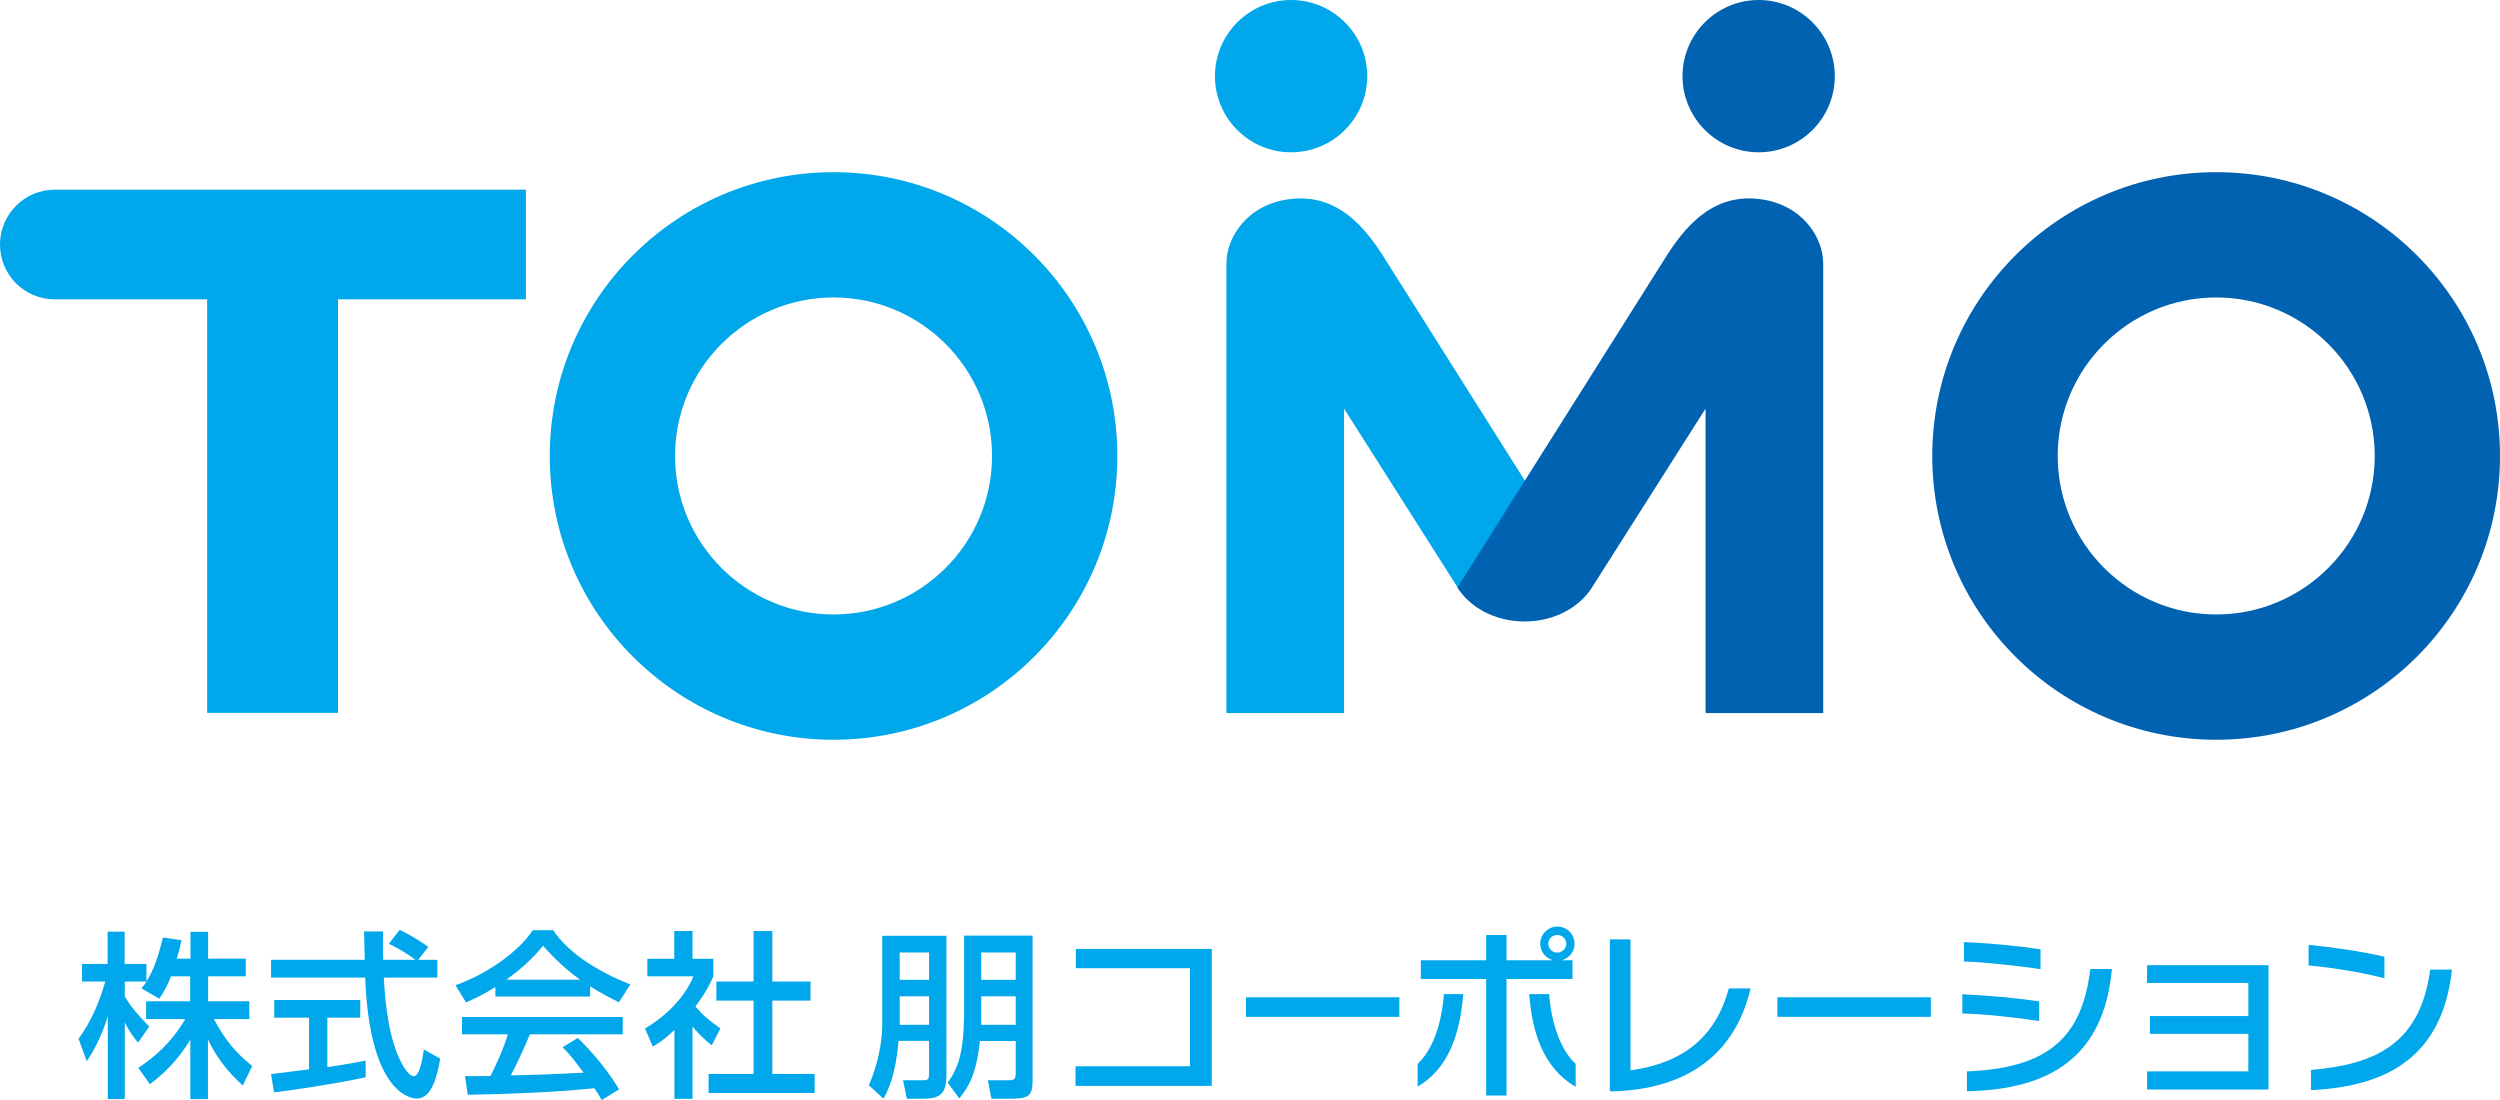 <?xml version="1.0" encoding="UTF-8"?><svg id="_レイヤー_2" xmlns="http://www.w3.org/2000/svg" viewBox="0 0 157.25 69.2"><defs><style>.cls-1{fill:#00a7ea;}.cls-1,.cls-2{stroke-width:0px;}.cls-2{fill:#0062b1;}</style></defs><g id="_レイヤー_1-2"><path class="cls-1" d="M52.43,18.71c5.5,0,9.97,4.47,9.97,9.97s-4.47,9.97-9.97,9.97-9.97-4.47-9.97-9.97,4.47-9.97,9.97-9.97M52.43,10.83c-9.86,0-17.85,7.99-17.85,17.85s7.99,17.85,17.85,17.85,17.85-7.99,17.85-17.85-7.99-17.85-17.85-17.85h0Z"/><path class="cls-2" d="M139.4,18.71c5.5,0,9.97,4.47,9.97,9.97s-4.47,9.97-9.97,9.97-9.97-4.47-9.97-9.97,4.47-9.97,9.97-9.97M139.4,10.83c-9.86,0-17.86,7.99-17.86,17.85s7.99,17.85,17.86,17.85,17.85-7.99,17.85-17.85-7.99-17.85-17.85-17.85h0Z"/><path class="cls-1" d="M33.08,11.93H3.45c-1.9,0-3.45,1.54-3.45,3.45s1.54,3.45,3.45,3.45h9.58v26.01h8.23v-26.01h11.82v-6.9Z"/><path class="cls-1" d="M94.06,36.96l3.05-4.83-10.17-16.12c-1.42-2.21-3.16-3.83-5.86-3.48-2.62.34-3.94,2.39-3.94,4.05v28.27h7.4v-19.15l7.15,11.26h2.38Z"/><path class="cls-1" d="M76.42,4.79c0,2.65,2.15,4.79,4.79,4.79s4.79-2.15,4.79-4.79-2.15-4.79-4.79-4.79-4.79,2.15-4.79,4.79Z"/><path class="cls-2" d="M115.41,4.79c0,2.65-2.15,4.79-4.79,4.79s-4.79-2.15-4.79-4.79,2.15-4.79,4.79-4.79,4.79,2.15,4.79,4.79Z"/><path class="cls-2" d="M110.75,12.53c-2.71-.36-4.45,1.27-5.87,3.48l-13.21,20.95c.75,1.18,2.27,2.13,4.23,2.13s3.49-.96,4.23-2.13l7.15-11.26v19.15h7.4v-28.27c0-1.66-1.32-3.7-3.94-4.05Z"/><path class="cls-1" d="M10.76,61.4c-.29.75-.53,1.09-.74,1.42l-1.12-.65c.09-.11.21-.27.32-.43h-1.37v.93c.38.69,1.02,1.37,1.54,1.9l-.71,1.01c-.33-.39-.54-.72-.83-1.26v4.81h-1.07v-5.22c-.29,1-.74,1.97-1.32,2.84l-.52-1.41c.89-1.2,1.39-2.57,1.68-3.6h-1.46v-1.11h1.61v-2.03h1.07v2.03h1.37v1.1c.31-.5.63-1.09,1.04-2.76l1.17.17c-.07.31-.16.68-.3,1.16h.86v-1.69h1.11v1.69h2.37v1.11h-2.37v1.57h2.59v1.12h-2.23c.79,1.44,1.38,2.11,2.41,2.95l-.59,1.23c-.41-.38-1.47-1.34-2.19-2.91v3.76h-1.11v-3.73c-.68,1.11-1.41,1.93-2.54,2.8l-.73-1.03c.99-.66,2.09-1.58,2.95-3.07h-2.46v-1.12h2.77v-1.57h-1.22Z"/><path class="cls-1" d="M26.3,60.37h1.21v1.12h-3.37c.05.85.18,3.16.86,4.83.06.12.56,1.37,1.03,1.37.38,0,.56-1.17.63-1.68l1.03.58c-.16.87-.46,2.51-1.47,2.51-.67,0-2.99-.77-3.25-7.61h-5.92v-1.12h5.89c0-.25-.03-1.49-.04-1.78h1.19c0,.7-.01,1.34.01,1.78h2.03c-.54-.4-1-.67-1.67-1.01l.68-.87c.57.27,1.27.68,1.8,1.07l-.64.82ZM17.06,67.56c.61-.08,2.12-.27,2.38-.3v-3.25h-2.19v-1.11h5.41v1.11h-2.07v3.11c1.29-.19,1.97-.32,2.41-.41v1.05c-1.83.4-4.43.79-5.76.95l-.19-1.14Z"/><path class="cls-1" d="M31.16,62.08c-.85.54-1.37.76-1.85.97l-.66-1.08c1.81-.63,3.91-2.01,4.86-3.46h1.29c.82,1.28,2.63,2.55,4.85,3.41l-.72,1.12c-.47-.23-1.12-.56-1.81-1v.64h-5.96v-.61ZM37.85,69.2c-.14-.25-.2-.37-.46-.75-1.54.16-4.05.34-7.97.41l-.17-1.17c.23,0,1.26,0,1.6-.01.29-.55.85-1.77,1.09-2.62h-2.88v-1.09h10.11v1.09h-5.84c-.38.91-.82,1.86-1.2,2.58,2.1-.04,2.33-.06,4.58-.17-.55-.73-.83-1.11-1.32-1.6l.95-.58c.35.33,1.63,1.6,2.6,3.23l-1.09.67ZM36.49,61.62c-1.21-.85-2.06-1.83-2.33-2.13-.45.54-1.05,1.22-2.31,2.13h4.64Z"/><path class="cls-1" d="M43.57,69.12h-1.15v-4.33c-.67.63-1.01.83-1.36,1.04l-.49-1.14c1.44-.84,2.54-2.05,3.05-3.28h-2.9v-1.1h1.69v-1.75h1.15v1.75h1.31v1.1c-.19.43-.45.99-1.13,1.9.57.65.84.84,1.57,1.38l-.54,1.06c-.53-.43-.83-.73-1.21-1.18v4.55ZM47.4,58.56h1.18v3.18h2.4v1.2h-2.4v4.61h2.66v1.2h-6.67v-1.2h2.83v-4.61h-2.34v-1.2h2.34v-3.18Z"/><path class="cls-1" d="M55.49,58.86h4.04v8.77c0,1.12-.36,1.48-1.47,1.48h-1.02l-.24-1.16h1.13c.44,0,.51,0,.51-.48v-2h-1.92c-.19,2.2-.67,3.12-.95,3.64l-.92-.85c.82-1.87.84-3.51.84-3.71v-5.69ZM56.59,59.91v1.72h1.85v-1.72h-1.85ZM56.59,62.67v1.79h1.85v-1.79h-1.85ZM63.88,65.48h-2.24c-.23,2.05-.7,2.89-1.3,3.61l-.73-.99c.65-.92,1.03-1.86,1.03-4.48v-4.77h4.31v9.1c0,1.05-.3,1.16-1.51,1.16h-1.08l-.22-1.16h1.28c.38,0,.47-.06.47-.46v-2.02ZM61.72,59.91v1.72h2.17v-1.72h-2.17ZM61.72,62.67v1.79h2.17v-1.79h-2.17Z"/><path class="cls-1" d="M67.65,68.29v-1.22h7.2v-6.17h-7.18v-1.21h8.55v8.61h-8.57Z"/><path class="cls-1" d="M78.37,63.96v-1.23h9.65v1.23h-9.65Z"/><path class="cls-1" d="M89.17,68.36v-1.44c.94-.87,1.52-2.53,1.65-4.39h1.22c-.2,2.51-.94,4.69-2.87,5.82ZM98.22,60.4h.69v1.18h-4.15v7.33h-1.28v-7.33h-4.11v-1.18h4.11v-1.59h1.28v1.59h2.93c-.46-.12-.81-.54-.81-1.04,0-.59.49-1.08,1.08-1.08s1.08.48,1.08,1.08c0,.51-.35.92-.81,1.04ZM96.2,62.53h1.24c.14,1.85.72,3.51,1.67,4.39v1.44c-1.96-1.13-2.74-3.31-2.92-5.82ZM97.95,58.81c-.3,0-.56.23-.56.55s.26.56.56.56.57-.25.57-.56-.26-.55-.57-.55Z"/><path class="cls-1" d="M101.66,68.64h-.4v-9.55h1.3v8.23c3.25-.43,5.36-2.07,6.18-5.15h1.37c-.82,3.53-3.3,6.24-8.45,6.47Z"/><path class="cls-1" d="M111.8,63.96v-1.23h9.65v1.23h-9.65Z"/><path class="cls-1" d="M123.43,63.75v-1.21c1.46.06,3.4.23,4.83.45v1.23c-1.46-.22-3.45-.44-4.83-.47ZM123.53,60.47v-1.21c1.45.05,3.36.23,4.82.45v1.25c-1.44-.21-3.43-.44-4.82-.48ZM123.72,68.64v-1.25c4.88-.2,7.23-1.93,7.76-6.44h1.36c-.51,5.5-3.84,7.58-9.11,7.69Z"/><path class="cls-1" d="M135.05,68.53v-1.14h6.37v-2.36h-6.19v-1.12h6.19v-2.08h-6.37v-1.12h7.64v7.82h-7.64Z"/><path class="cls-1" d="M145.21,60.73v-1.3c1.47.15,3.24.39,4.77.75v1.35c-1.56-.39-3.28-.67-4.77-.8ZM145.36,68.58v-1.28c4-.34,6.87-1.6,7.5-6.31h1.37c-.59,5.33-3.87,7.34-8.86,7.58Z"/></g></svg>